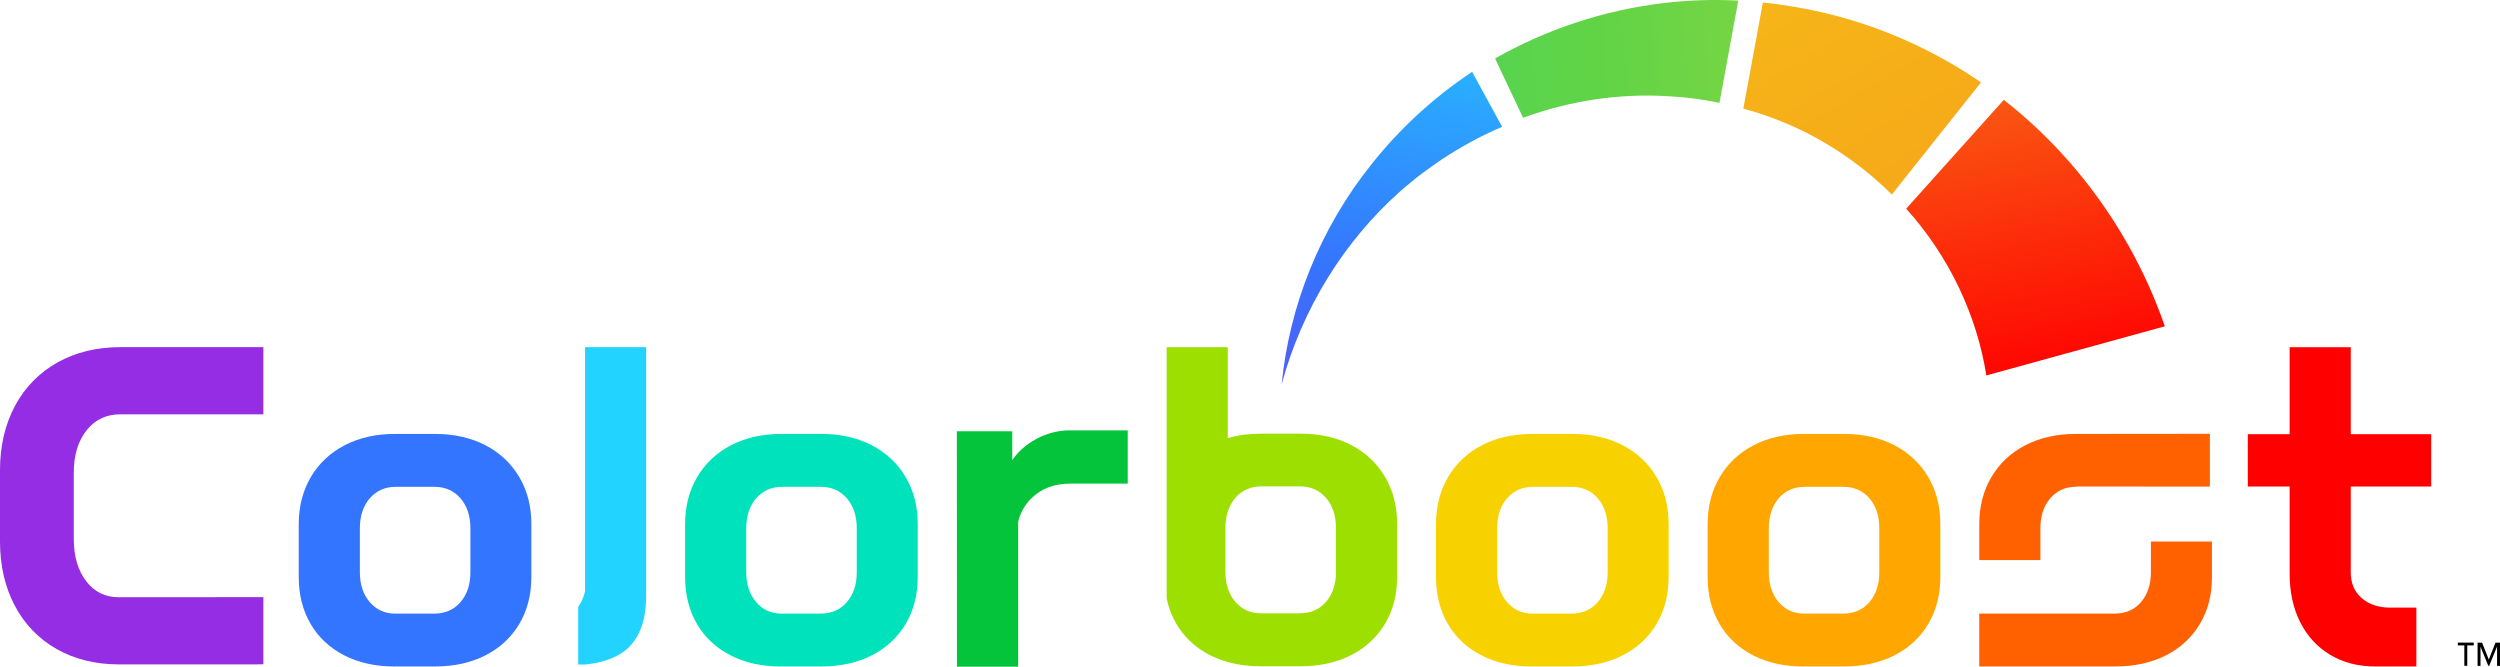 <svg xmlns="http://www.w3.org/2000/svg" fill="none" viewBox="0 0 75 20" height="20" width="75">
<path fill="#942DE3" d="M2.609 12.895C2.865 12.581 3.196 12.429 3.62 12.429H7.901V10.414H3.62C2.91 10.414 2.274 10.567 1.729 10.871C1.179 11.178 0.748 11.617 0.448 12.179C0.151 12.734 0 13.382 0 14.103V16.242C0 16.964 0.148 17.61 0.441 18.165C0.736 18.726 1.16 19.166 1.702 19.473C2.239 19.777 2.868 19.932 3.569 19.932H7.669L7.901 19.928V17.914L3.567 17.917C3.162 17.917 2.845 17.765 2.598 17.452C2.343 17.13 2.213 16.697 2.213 16.163V14.181C2.213 13.649 2.346 13.217 2.609 12.895Z"></path>
<path fill="url(#paint0_linear_507_213)" d="M41.136 4.939C39.599 6.86 38.676 9.191 38.45 11.53C39.063 9.259 40.327 7.235 41.994 5.751C42.92 4.933 43.962 4.276 45.063 3.804L44.165 2.155C43.004 2.925 41.979 3.871 41.136 4.939Z"></path>
<path fill="url(#paint1_linear_507_213)" d="M59.431 2.47L56.755 5.836C55.998 5.079 55.099 4.432 54.105 3.939C53.536 3.661 52.928 3.428 52.3 3.259L52.886 0.076C53.715 0.163 54.539 0.316 55.356 0.55C56.785 0.958 58.169 1.607 59.431 2.472V2.47Z"></path>
<path fill="url(#paint2_linear_507_213)" d="M52.148 0.021L51.584 3.087C51.074 2.977 50.547 2.909 50.014 2.885C48.579 2.799 47.095 3.019 45.692 3.533L44.852 1.753C46.38 0.887 48.103 0.306 49.908 0.092C50.65 0.004 51.402 -0.022 52.149 0.019H52.148V0.021Z"></path>
<path fill="url(#paint3_linear_507_213)" d="M60.113 2.996L57.185 6.261C58.478 7.694 59.308 9.468 59.59 11.263L64.945 9.789C64.001 7.065 62.287 4.693 60.112 2.995H60.113V2.996Z"></path>
<path fill="black" d="M74.018 19.974H73.93V19.361H73.735V19.279H74.213V19.361H74.018V19.974ZM74.91 19.401L74.675 19.976H74.65L74.415 19.401V19.976H74.327V19.281H74.463L74.664 19.787L74.864 19.281H75V19.976H74.912V19.401H74.91Z"></path>
<path fill="#3375FF" d="M10.33 19.662C9.895 19.44 9.557 19.127 9.32 18.72C9.082 18.314 8.962 17.844 8.962 17.312V15.727C8.962 15.194 9.084 14.723 9.325 14.311C9.568 13.9 9.907 13.582 10.343 13.356C10.778 13.13 11.28 13.018 11.845 13.018H13.058C13.623 13.018 14.125 13.132 14.56 13.356C14.995 13.582 15.335 13.9 15.578 14.311C15.821 14.721 15.941 15.193 15.941 15.727V17.312C15.941 17.844 15.819 18.314 15.578 18.72C15.336 19.127 14.995 19.44 14.56 19.662C14.123 19.884 13.619 19.994 13.044 19.994H11.831C11.266 19.994 10.764 19.884 10.329 19.662H10.33ZM13.02 18.409C13.352 18.409 13.617 18.294 13.815 18.064C14.013 17.834 14.112 17.535 14.112 17.164V15.85C14.112 15.479 14.013 15.18 13.815 14.95C13.617 14.72 13.357 14.605 13.034 14.605H11.875C11.551 14.605 11.291 14.72 11.093 14.95C10.895 15.18 10.796 15.481 10.796 15.85V17.164C10.796 17.535 10.895 17.834 11.093 18.064C11.291 18.294 11.547 18.409 11.862 18.409H13.021H13.02Z"></path>
<path fill="#00E2BC" d="M21.921 19.662C21.484 19.44 21.148 19.127 20.91 18.72C20.673 18.314 20.553 17.844 20.553 17.312V15.727C20.553 15.194 20.674 14.723 20.916 14.311C21.159 13.9 21.498 13.582 21.933 13.356C22.369 13.13 22.871 13.018 23.436 13.018H24.649C25.214 13.018 25.716 13.132 26.151 13.356C26.586 13.582 26.925 13.9 27.169 14.311C27.412 14.721 27.532 15.193 27.532 15.727V17.312C27.532 17.844 27.41 18.314 27.169 18.72C26.925 19.127 26.586 19.44 26.151 19.662C25.716 19.884 25.21 19.994 24.634 19.994H23.422C22.855 19.994 22.355 19.884 21.919 19.662H21.921ZM24.61 18.409C24.942 18.409 25.208 18.294 25.406 18.064C25.604 17.834 25.703 17.535 25.703 17.164V15.85C25.703 15.479 25.604 15.18 25.406 14.95C25.208 14.72 24.948 14.605 24.625 14.605H23.466C23.142 14.605 22.882 14.72 22.684 14.95C22.486 15.18 22.387 15.481 22.387 15.85V17.164C22.387 17.535 22.486 17.834 22.684 18.064C22.882 18.294 23.138 18.409 23.453 18.409H24.612H24.61Z"></path>
<path fill="#F8D100" d="M44.448 19.662C44.011 19.44 43.675 19.127 43.437 18.72C43.199 18.314 43.08 17.844 43.08 17.312V15.727C43.08 15.194 43.201 14.723 43.443 14.311C43.686 13.9 44.025 13.582 44.461 13.356C44.896 13.13 45.398 13.018 45.963 13.018H47.176C47.741 13.018 48.243 13.132 48.678 13.356C49.113 13.582 49.453 13.9 49.696 14.311C49.939 14.721 50.059 15.193 50.059 15.727V17.312C50.059 17.844 49.937 18.314 49.696 18.72C49.453 19.127 49.113 19.44 48.678 19.662C48.243 19.884 47.737 19.994 47.162 19.994H45.949C45.382 19.994 44.882 19.884 44.447 19.662H44.448ZM47.138 18.409C47.47 18.409 47.735 18.294 47.933 18.064C48.131 17.834 48.23 17.535 48.23 17.164V15.85C48.23 15.479 48.131 15.18 47.933 14.95C47.735 14.72 47.475 14.605 47.152 14.605H45.993C45.669 14.605 45.409 14.72 45.211 14.95C45.013 15.18 44.914 15.481 44.914 15.85V17.164C44.914 17.535 45.013 17.834 45.211 18.064C45.409 18.294 45.665 18.409 45.98 18.409H47.139H47.138Z"></path>
<path fill="#FFA600" d="M52.597 19.662C52.162 19.44 51.824 19.127 51.587 18.72C51.349 18.314 51.229 17.844 51.229 17.312V15.727C51.229 15.194 51.351 14.723 51.594 14.311C51.837 13.9 52.175 13.582 52.611 13.356C53.047 13.13 53.548 13.018 54.114 13.018H55.326C55.892 13.018 56.394 13.132 56.829 13.356C57.264 13.582 57.603 13.9 57.846 14.311C58.09 14.721 58.21 15.193 58.21 15.727V17.312C58.21 17.844 58.088 18.314 57.846 18.72C57.605 19.127 57.264 19.44 56.829 19.662C56.392 19.884 55.888 19.994 55.312 19.994H54.1C53.534 19.994 53.032 19.884 52.597 19.662ZM55.287 18.409C55.619 18.409 55.885 18.294 56.083 18.064C56.28 17.834 56.379 17.535 56.379 17.164V15.85C56.379 15.479 56.28 15.18 56.083 14.95C55.885 14.72 55.625 14.605 55.301 14.605H54.142C53.818 14.605 53.558 14.72 53.36 14.95C53.163 15.18 53.064 15.481 53.064 15.85V17.164C53.064 17.535 53.163 17.834 53.36 18.064C53.558 18.294 53.814 18.409 54.129 18.409H55.288H55.287Z"></path>
<path fill="#9DDF00" d="M41.549 14.304C41.306 13.893 40.967 13.575 40.532 13.349C40.096 13.123 39.595 13.011 39.029 13.011H37.817C37.463 13.011 37.135 13.055 36.833 13.143V10.415H35V17.956C35.058 18.229 35.154 18.482 35.289 18.713C35.527 19.119 35.865 19.433 36.3 19.655C36.468 19.74 36.645 19.808 36.833 19.861C37.131 19.945 37.455 19.987 37.804 19.987H39.017C39.592 19.987 40.096 19.876 40.533 19.655C40.968 19.433 41.307 19.119 41.551 18.713C41.794 18.307 41.914 17.837 41.914 17.305V15.72C41.914 15.187 41.792 14.715 41.551 14.304H41.549ZM40.079 17.154C40.079 17.525 39.98 17.824 39.782 18.054C39.585 18.284 39.319 18.399 38.987 18.399H37.828C37.513 18.399 37.257 18.284 37.059 18.054C36.955 17.934 36.88 17.793 36.83 17.633C36.785 17.488 36.762 17.329 36.762 17.152V15.839C36.762 15.663 36.785 15.504 36.83 15.359C36.88 15.2 36.956 15.059 37.059 14.937C37.257 14.707 37.517 14.592 37.841 14.592H38.999C39.323 14.592 39.583 14.707 39.781 14.937C39.979 15.167 40.078 15.468 40.078 15.837V17.154H40.079Z"></path>
<path fill="#04C43B" d="M32.107 12.91C31.756 12.91 31.421 12.994 31.103 13.16C30.883 13.277 30.699 13.416 30.549 13.578C30.483 13.649 30.421 13.724 30.368 13.804V12.937H28.705L28.709 20H30.545V15.653C30.609 15.379 30.744 15.142 30.948 14.943C31.245 14.654 31.63 14.509 32.107 14.509H33.832V12.912H32.107V12.91Z"></path>
<path fill="#FF6100" d="M64.527 16.248V17.162C64.527 17.533 64.428 17.833 64.23 18.063C64.032 18.293 63.768 18.408 63.435 18.408H59.377V19.993H63.462C64.037 19.993 64.541 19.882 64.978 19.661C65.413 19.439 65.753 19.125 65.996 18.719C66.239 18.313 66.359 17.843 66.359 17.31V16.246H64.526L64.527 16.248Z"></path>
<path fill="#FF6100" d="M61.212 15.849C61.212 15.478 61.31 15.178 61.508 14.948C61.706 14.718 61.966 14.603 62.29 14.603H62.298V14.595L66.297 14.599V13.014L62.298 13.018H62.263C61.698 13.018 61.196 13.132 60.761 13.356C60.324 13.582 59.986 13.9 59.743 14.311C59.5 14.721 59.378 15.193 59.378 15.727V16.802H61.212V15.849Z"></path>
<path fill="#22D2FF" d="M17.552 10.414V17.736C17.523 17.863 17.477 17.98 17.418 18.091C17.397 18.132 17.371 18.172 17.346 18.21V19.936H17.551C17.917 19.898 18.228 19.817 18.479 19.689C18.609 19.622 18.725 19.547 18.824 19.456C19.197 19.118 19.384 18.591 19.384 17.878V10.414H17.551H17.552Z"></path>
<path fill="#FF0000" d="M70.523 14.636V14.596H72.935V13.025H70.523V10.415H68.689V13.025H67.434V14.596H68.689V17.206C68.689 17.759 68.794 18.246 69.006 18.665C69.217 19.084 69.516 19.411 69.903 19.643C70.291 19.876 70.737 19.993 71.245 19.993H72.491V18.229H71.71C71.356 18.229 71.071 18.134 70.852 17.944C70.633 17.753 70.523 17.498 70.523 17.178V14.633V14.636Z"></path>
<defs>
<linearGradient gradientUnits="userSpaceOnUse" y2="-7.47" x2="8.761" y1="15.162" x1="5.04" id="paint0_linear_507_213">
<stop stop-color="#942DE3"></stop>
<stop stop-color="#3673FE" offset="0.55"></stop>
<stop stop-color="#22D2FF" offset="1"></stop>
</linearGradient>
<linearGradient gradientUnits="userSpaceOnUse" y2="38.701" x2="24.297" y1="3.22" x1="3.702" id="paint1_linear_507_213">
<stop stop-color="#F5EB1D"></stop>
<stop stop-color="#F5E01B" offset="0.06"></stop>
<stop stop-color="#F5CA19" offset="0.2"></stop>
<stop stop-color="#F5BD17" offset="0.35"></stop>
<stop stop-color="#F6B917" offset="0.48"></stop>
<stop stop-color="#F6A819" offset="0.72"></stop>
<stop offset="1"></stop>
</linearGradient>
<linearGradient gradientUnits="userSpaceOnUse" y2="14.263" x2="9.088" y1="9.089" x1="74.157" id="paint2_linear_507_213">
<stop stop-color="#DDDC37"></stop>
<stop stop-color="#61D446" offset="0.39"></stop>
<stop stop-color="#51D356" offset="0.48"></stop>
<stop stop-color="#29D17F" offset="0.65"></stop>
<stop stop-color="#00CFAC" offset="0.81"></stop>
</linearGradient>
<linearGradient gradientUnits="userSpaceOnUse" y2="0.142" x2="50.132" y1="18.416" x1="53.474" id="paint3_linear_507_213">
<stop stop-color="#FF0000" offset="0.28"></stop>
<stop stop-color="#FC300A" offset="0.55"></stop>
<stop stop-color="#F7861C" offset="1"></stop>
</linearGradient>
</defs>
</svg>
